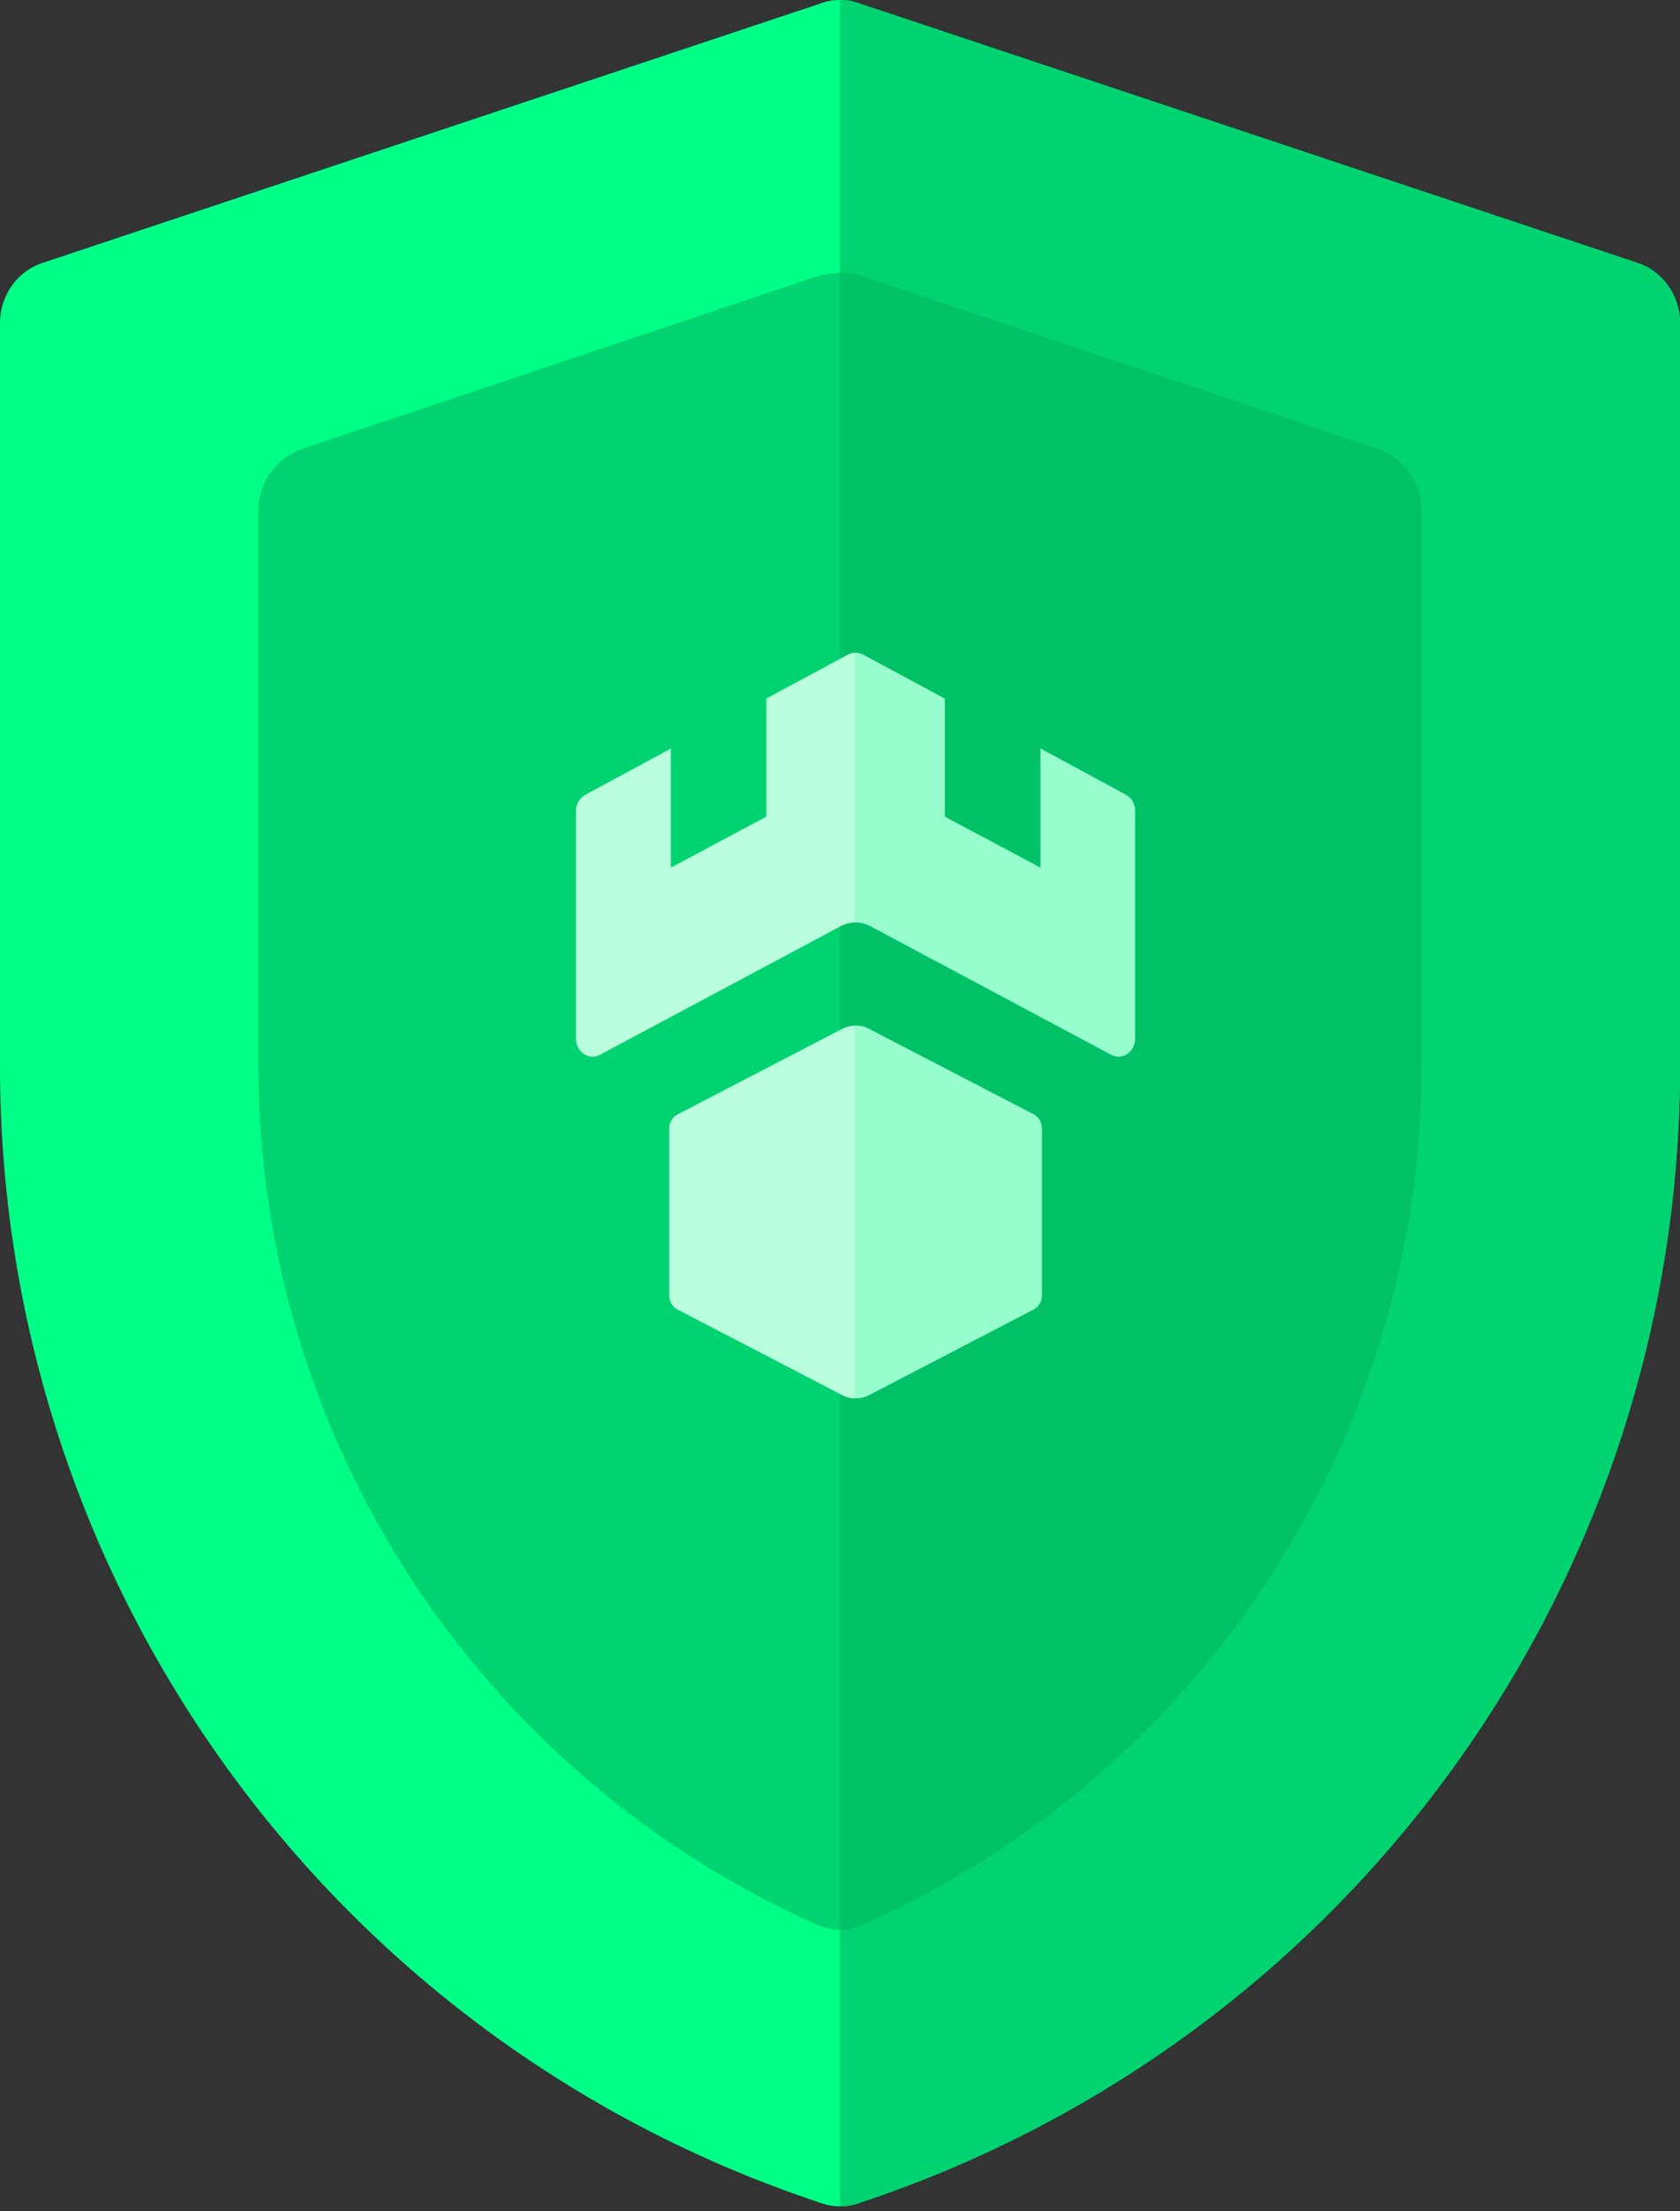 <svg width="19" height="25" viewBox="0 0 19 25" fill="none" xmlns="http://www.w3.org/2000/svg">
<rect x="0" y="0" width="19" height="25" fill="#333333" stroke="none"/>
<path d="M18.503 2.967L9.734 0.044C9.661 0.015 9.588 0 9.5 0C9.412 0 9.339 0.015 9.266 0.044L0.497 2.967C0.205 3.055 0 3.332 0 3.654V12.053C0 17.884 3.727 23.058 9.266 24.9C9.339 24.929 9.427 24.944 9.5 24.944C9.573 24.944 9.661 24.929 9.734 24.9C15.273 23.058 19 17.884 19 12.053V3.654C19 3.332 18.795 3.055 18.503 2.967Z" fill="#00FF86"/>
<path d="M19 3.654V12.053C19 17.884 15.273 23.058 9.734 24.9C9.661 24.929 9.573 24.944 9.5 24.944V0C9.588 0 9.661 0.015 9.734 0.044L18.503 2.967C18.795 3.055 19 3.332 19 3.654Z" fill="#01D370"/>
<path d="M15.58 5.074L9.734 3.115C9.661 3.101 9.587 3.086 9.5 3.086C9.412 3.086 9.339 3.101 9.266 3.115L3.42 5.074C3.128 5.176 2.923 5.454 2.923 5.761V12.055C2.923 16.235 5.393 20.035 9.207 21.745C9.295 21.789 9.397 21.818 9.5 21.818C9.602 21.818 9.704 21.789 9.792 21.745C13.607 20.035 16.077 16.235 16.077 12.055V5.761C16.077 5.454 15.872 5.176 15.58 5.074Z" fill="#01D370"/>
<path d="M16.077 5.761V12.055C16.077 16.235 13.607 20.035 9.792 21.745C9.705 21.789 9.602 21.818 9.5 21.818V3.086C9.588 3.086 9.661 3.101 9.734 3.115L15.58 5.074C15.872 5.176 16.077 5.454 16.077 5.761Z" fill="#00C166"/>
<path d="M9.525 11.632L7.659 12.601C7.604 12.63 7.568 12.693 7.568 12.761V14.642C7.568 14.712 7.604 14.774 7.659 14.803L9.526 15.773C9.573 15.798 9.625 15.81 9.676 15.81V11.594C9.625 11.595 9.573 11.608 9.525 11.632Z" fill="#B9FFDE"/>
<path d="M9.588 7.402L8.666 7.898V9.233L7.587 9.809V8.463L6.619 8.986C6.555 9.021 6.514 9.092 6.514 9.169V11.741C6.514 11.892 6.661 11.992 6.785 11.925L9.508 10.471C9.561 10.443 9.619 10.429 9.676 10.429V7.379C9.646 7.379 9.616 7.387 9.588 7.402Z" fill="#B9FFDE"/>
<path d="M11.693 12.599L9.828 11.631C9.779 11.605 9.728 11.593 9.676 11.594V15.81C9.728 15.81 9.781 15.798 9.829 15.773L11.693 14.803C11.749 14.774 11.784 14.711 11.784 14.642V12.761C11.784 12.692 11.749 12.629 11.693 12.599Z" fill="#97FFCE"/>
<path d="M12.734 8.985L11.767 8.462V9.809L10.686 9.233V7.898L9.764 7.402C9.737 7.387 9.705 7.379 9.676 7.379V10.429C9.734 10.429 9.791 10.444 9.844 10.471L12.567 11.925C12.692 11.992 12.838 11.892 12.838 11.741V9.169C12.839 9.091 12.799 9.02 12.734 8.985Z" fill="#97FFCE"/>
</svg>
